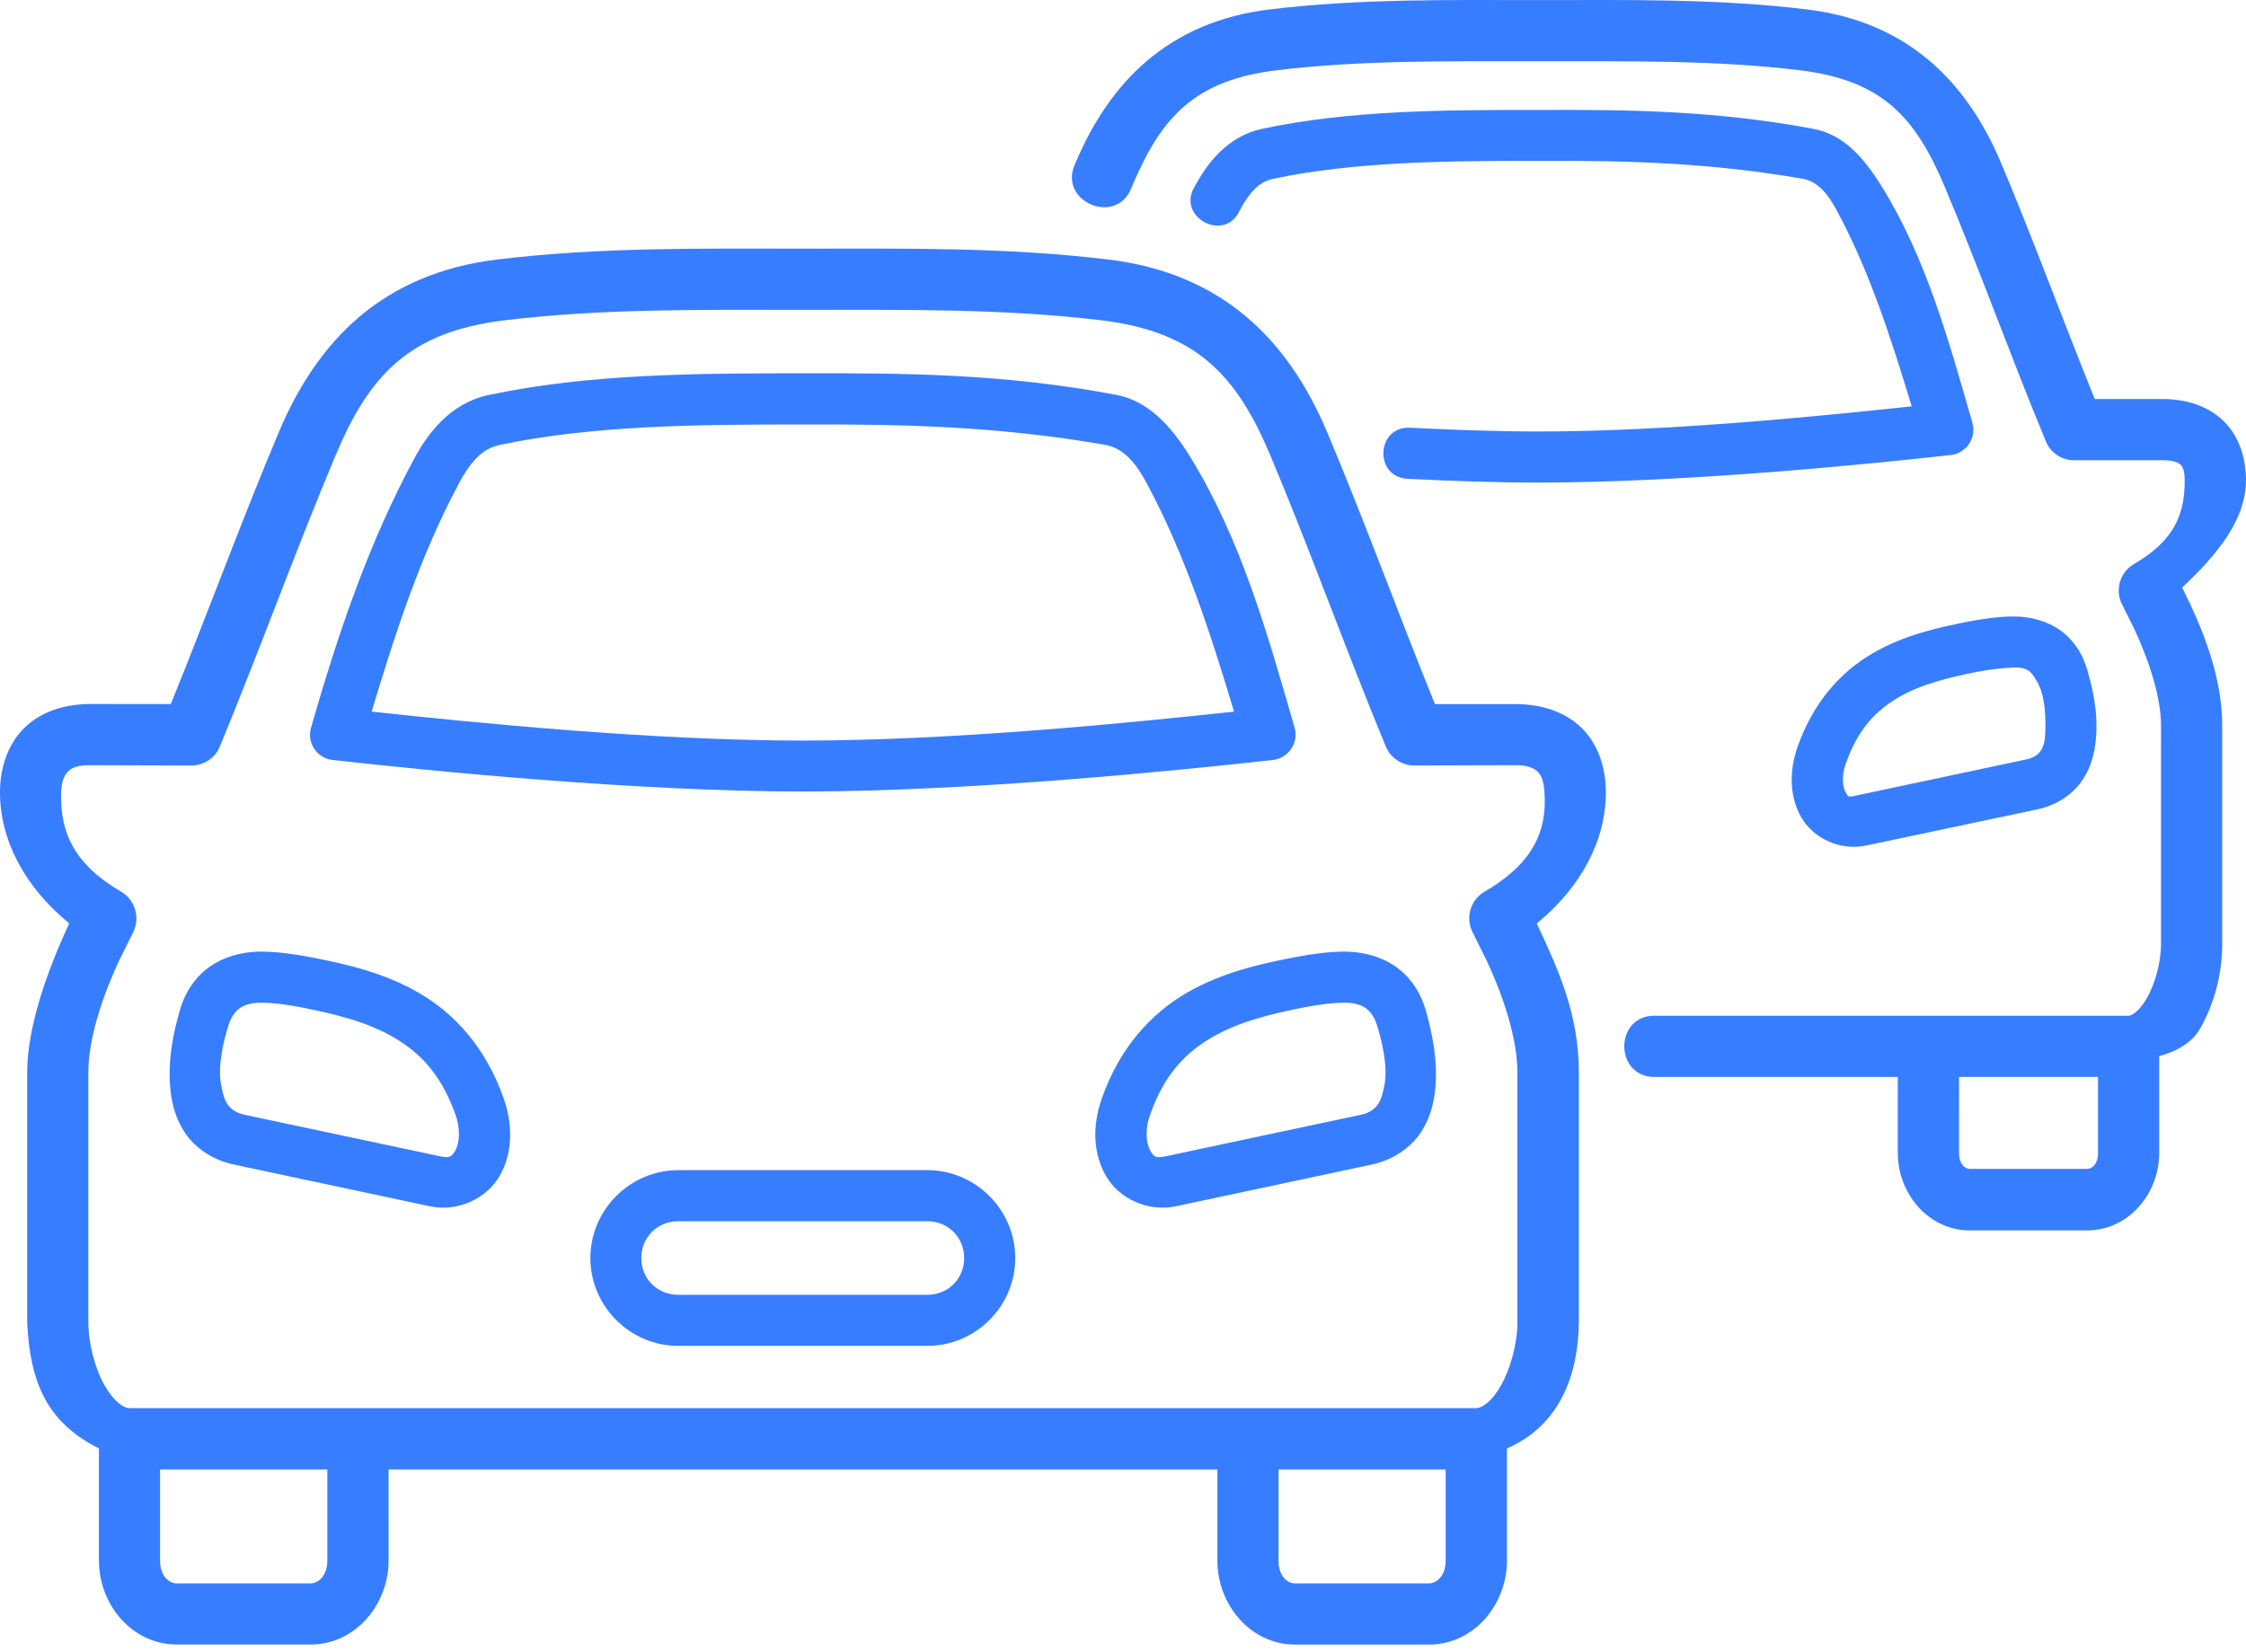 <svg width="140" height="103" viewBox="0 0 140 103" fill="none" xmlns="http://www.w3.org/2000/svg">
<path fill-rule="evenodd" clip-rule="evenodd" d="M83.745 62.505C83.12 62.512 82.316 62.602 81.314 62.793C79.219 63.205 77.202 63.697 75.552 64.664C73.904 65.618 72.561 66.987 71.678 69.528C71.334 70.485 71.476 71.326 71.697 71.723C71.924 72.109 72.012 72.214 72.66 72.081L84.823 69.495C85.962 69.247 86.129 68.496 86.305 67.6C86.515 66.469 86.138 64.848 85.807 63.837C85.428 62.697 84.62 62.505 83.745 62.505L83.745 62.505ZM83.717 59.322C85.138 59.313 86.366 59.733 87.241 60.444C88.128 61.153 88.61 62.092 88.865 62.951C89.206 64.162 89.654 66.01 89.462 67.924C89.356 68.886 89.093 69.888 88.443 70.772C87.788 71.649 86.744 72.333 85.498 72.598L73.316 75.193C71.536 75.578 69.738 74.701 68.94 73.307C68.133 71.913 68.079 70.177 68.677 68.485C69.79 65.301 71.747 63.197 73.946 61.907C76.147 60.627 78.532 60.09 80.707 59.671H80.716C81.859 59.45 82.838 59.336 83.717 59.321L83.717 59.322Z" fill="#377DFF"/>
<path fill-rule="evenodd" clip-rule="evenodd" d="M16.341 62.505C16.966 62.512 17.762 62.602 18.761 62.793C20.857 63.205 22.882 63.697 24.532 64.664C26.18 65.618 27.514 66.987 28.406 69.528C28.741 70.485 28.608 71.326 28.381 71.723C28.151 72.109 28.065 72.214 27.424 72.081L15.252 69.495C14.121 69.247 13.946 68.496 13.779 67.6C13.558 66.469 13.935 64.848 14.27 63.837C14.648 62.697 15.466 62.505 16.341 62.505L16.341 62.505ZM16.358 59.322C14.938 59.313 13.709 59.733 12.834 60.444C11.957 61.153 11.465 62.092 11.219 62.951C10.869 64.162 10.423 66.01 10.622 67.924C10.718 68.886 10.991 69.888 11.641 70.772C12.289 71.649 13.331 72.333 14.586 72.598L26.768 75.193C28.548 75.578 30.337 74.701 31.144 73.307C31.944 71.913 31.994 70.177 31.399 68.485C30.286 65.301 28.34 63.197 26.131 61.907C23.929 60.627 21.544 60.09 19.369 59.671H19.36C18.227 59.45 17.246 59.336 16.358 59.321L16.358 59.322Z" fill="#377DFF"/>
<path fill-rule="evenodd" clip-rule="evenodd" d="M50.044 26.461C56.333 26.442 62.208 26.567 68.951 27.741C70.074 27.979 70.802 28.872 71.459 30.092C73.827 34.477 75.406 39.317 76.922 44.362C70.58 45.044 59.471 46.167 50.043 46.167C40.615 46.167 29.497 45.045 23.164 44.362C24.681 39.318 26.269 34.477 28.628 30.092C29.286 28.873 30.014 27.979 31.127 27.741C36.941 26.513 43.44 26.461 50.044 26.461H50.044ZM30.469 24.621C28.031 25.138 26.646 27.06 25.823 28.583C22.98 33.854 21.08 39.474 19.385 45.368C19.115 46.317 19.763 47.269 20.734 47.376C26.646 48.043 39.624 49.341 50.042 49.341C60.47 49.341 73.431 48.034 79.34 47.376C80.312 47.27 80.962 46.317 80.698 45.368C78.997 39.476 77.376 33.697 74.253 28.583C72.946 26.434 71.492 24.971 69.561 24.611C62.536 23.285 56.398 23.259 49.901 23.268C43.413 23.278 36.731 23.296 30.469 24.621L30.469 24.621Z" fill="#377DFF"/>
<path d="M79.694 91.603H90.113V97.285C90.113 98.233 89.553 98.706 89.077 98.706H80.719C80.236 98.706 79.694 98.232 79.694 97.285L79.694 91.603ZM9.977 91.603H20.404V97.285C20.404 98.233 19.844 98.706 19.36 98.706H11.013C10.53 98.706 9.977 98.232 9.977 97.285L9.977 91.603ZM50.047 19.315C56.519 19.315 62.56 19.235 68.62 19.963C74.609 20.684 77.092 23.411 79.196 28.417C81.609 34.143 83.896 40.535 86.38 46.533C86.676 47.245 87.371 47.718 88.152 47.718L94.437 47.699C95.964 47.699 96.201 48.374 96.271 49.391C96.455 51.89 95.471 53.882 92.534 55.589C91.657 56.099 91.334 57.204 91.788 58.107L92.691 59.931C93.822 62.369 94.585 64.886 94.585 66.876V82.416C94.585 83.741 94.162 85.31 93.56 86.369C92.954 87.431 92.349 87.781 92.024 87.781L8.068 87.783C7.743 87.783 7.13 87.433 6.524 86.371C5.919 85.312 5.507 83.743 5.507 82.418V66.879C5.507 64.879 6.279 62.344 7.42 59.896L8.304 58.109C8.75 57.206 8.426 56.101 7.557 55.591C4.621 53.881 3.734 51.891 3.812 49.393C3.858 47.893 4.629 47.701 5.656 47.701L11.941 47.72C12.714 47.72 13.415 47.246 13.705 46.535C16.185 40.536 18.492 34.145 20.904 28.419C23.008 23.413 25.473 20.686 31.471 19.965C37.532 19.235 43.583 19.315 50.047 19.315L50.047 19.315ZM50.047 15.5C43.62 15.5 37.401 15.404 31.009 16.175C23.844 17.036 19.784 21.245 17.389 26.918C15.074 32.407 12.909 38.335 10.646 43.888L5.657 43.887C4.07 43.887 2.578 44.333 1.517 45.378C0.455 46.422 0 47.911 0 49.393C0 52.402 1.561 55.306 4.316 57.564C2.913 60.581 1.694 64.045 1.694 66.879V82.418C1.861 86.258 3.001 88.714 6.167 90.291V97.282C6.167 100.035 8.236 102.517 11.016 102.517H19.366C22.145 102.517 24.223 100.032 24.223 97.282L24.221 91.603H75.884V97.285C75.884 100.038 77.945 102.52 80.725 102.52H89.083C91.863 102.52 93.933 100.036 93.933 97.285V90.294C97.231 88.866 98.378 85.701 98.414 82.421V66.882C98.414 63.233 97.168 60.516 95.792 57.567C98.547 55.306 100.098 52.404 100.098 49.397C100.098 47.915 99.652 46.425 98.589 45.381C97.527 44.337 96.028 43.891 94.44 43.891H89.443C87.188 38.339 85.032 32.409 82.716 26.92C80.32 21.248 76.244 17.038 69.079 16.178C62.683 15.404 56.483 15.5 50.047 15.5L50.047 15.5Z" fill="#377DFF"/>
<path fill-rule="evenodd" clip-rule="evenodd" d="M42.281 76.13H57.803C59.101 76.13 60.1 77.129 60.1 78.427C60.1 79.719 59.101 80.717 57.803 80.717H42.281C40.974 80.717 39.975 79.718 39.975 78.427C39.977 77.129 40.974 76.13 42.281 76.13ZM42.281 72.946C39.273 72.946 36.8 75.418 36.8 78.427C36.8 81.435 39.272 83.9 42.281 83.9H57.803C60.811 83.9 63.284 81.435 63.284 78.427C63.284 75.419 60.813 72.946 57.803 72.946H42.281Z" fill="#377DFF"/>
<path fill-rule="evenodd" clip-rule="evenodd" d="M125.444 41.615C126.515 41.547 126.705 42.011 127.048 42.632C127.486 43.439 127.54 44.887 127.478 45.852C127.417 46.877 126.926 47.201 126.338 47.334L115.658 49.603C115.166 49.709 115.2 49.657 115.044 49.386C114.877 49.105 114.763 48.422 115.044 47.634C115.807 45.44 116.938 44.292 118.35 43.467C119.762 42.644 121.508 42.221 123.339 41.863C124.206 41.695 124.919 41.65 125.444 41.615L125.444 41.615ZM125.408 38.432C124.62 38.44 123.752 38.546 122.742 38.739C120.837 39.117 118.707 39.572 116.743 40.719C114.778 41.858 113.034 43.736 112.043 46.57C111.509 48.105 111.551 49.693 112.29 50.972C113.037 52.252 114.701 53.06 116.331 52.708L127.004 50.453C128.143 50.209 129.111 49.587 129.705 48.769C130.302 47.963 130.546 47.034 130.634 46.174C130.818 44.448 130.417 42.815 130.1 41.744C129.883 40.964 129.433 40.106 128.627 39.447C127.821 38.792 126.69 38.415 125.408 38.432L125.408 38.432Z" fill="#377DFF"/>
<path fill-rule="evenodd" clip-rule="evenodd" d="M95.889 6.854C90.076 6.854 84.2 6.86 78.683 8.027C76.465 8.501 75.219 10.245 74.482 11.605C73.282 13.525 76.342 15.175 77.279 13.114C77.84 12.061 78.444 11.342 79.34 11.149C84.41 10.078 90.091 10.026 95.888 10.026C101.395 10.007 106.543 10.129 112.436 11.156C113.33 11.358 113.926 12.07 114.488 13.115C116.514 16.86 117.856 21.023 119.162 25.33C113.568 25.927 104.044 26.899 95.888 26.899C93.354 26.899 90.626 26.803 87.907 26.664C85.786 26.55 85.619 29.733 87.74 29.848C90.51 29.987 93.283 30.083 95.888 30.083C105.034 30.083 116.4 28.944 121.589 28.366C122.572 28.26 123.221 27.287 122.941 26.338C121.451 21.173 120.064 16.087 117.284 11.607C116.057 9.634 114.819 8.37 113.022 8.029C106.852 6.877 101.457 6.835 95.889 6.854L95.889 6.854Z" fill="#377DFF"/>
<path d="M122.113 67.132H130.775V71.875C130.775 72.596 130.38 72.867 130.1 72.867H122.785C122.496 72.867 122.112 72.586 122.112 71.875L122.113 67.132ZM95.883 0.005C90.252 0.005 84.796 -0.091 79.168 0.584C72.818 1.345 69.152 5.145 67.038 10.16C65.865 12.571 69.651 14.167 70.556 11.633C72.388 7.295 74.449 4.994 79.633 4.373C84.92 3.742 90.208 3.821 95.883 3.821C101.565 3.821 106.853 3.742 112.141 4.373C117.325 4.994 119.385 7.295 121.217 11.633C123.332 16.643 125.339 22.246 127.523 27.508C127.812 28.227 128.513 28.692 129.286 28.692H134.801C135.556 28.692 135.81 28.867 135.924 28.973C136.038 29.087 136.179 29.297 136.179 29.938C136.187 32.059 135.531 33.701 133.013 35.164C132.144 35.67 131.821 36.768 132.267 37.663L133.048 39.232C134.038 41.365 134.704 43.548 134.704 45.248V58.859C134.704 59.972 134.335 61.304 133.835 62.199C133.329 63.083 132.853 63.322 132.688 63.322L103.247 63.321C100.581 63.198 100.581 67.249 103.247 67.135H118.295V71.877C118.295 74.403 120.2 76.702 122.785 76.702H130.1C132.679 76.702 134.59 74.404 134.59 71.877V65.837C135.703 65.538 136.643 64.995 137.151 64.101C138.035 62.539 138.518 60.688 138.518 58.856V45.245C138.518 42.632 137.634 40.027 136.502 37.616C136.494 37.597 136.483 37.581 136.476 37.562L136.019 36.625C138.132 34.651 140 32.434 140 29.935C140 28.583 139.589 27.215 138.606 26.251C137.624 25.286 136.23 24.876 134.801 24.876H130.573C128.618 20.052 126.741 14.922 124.734 10.16C122.618 5.144 118.954 1.345 112.604 0.584C106.983 -0.093 101.521 0.005 95.882 0.005L95.883 0.005Z" fill="#377DFF"/>
</svg>
